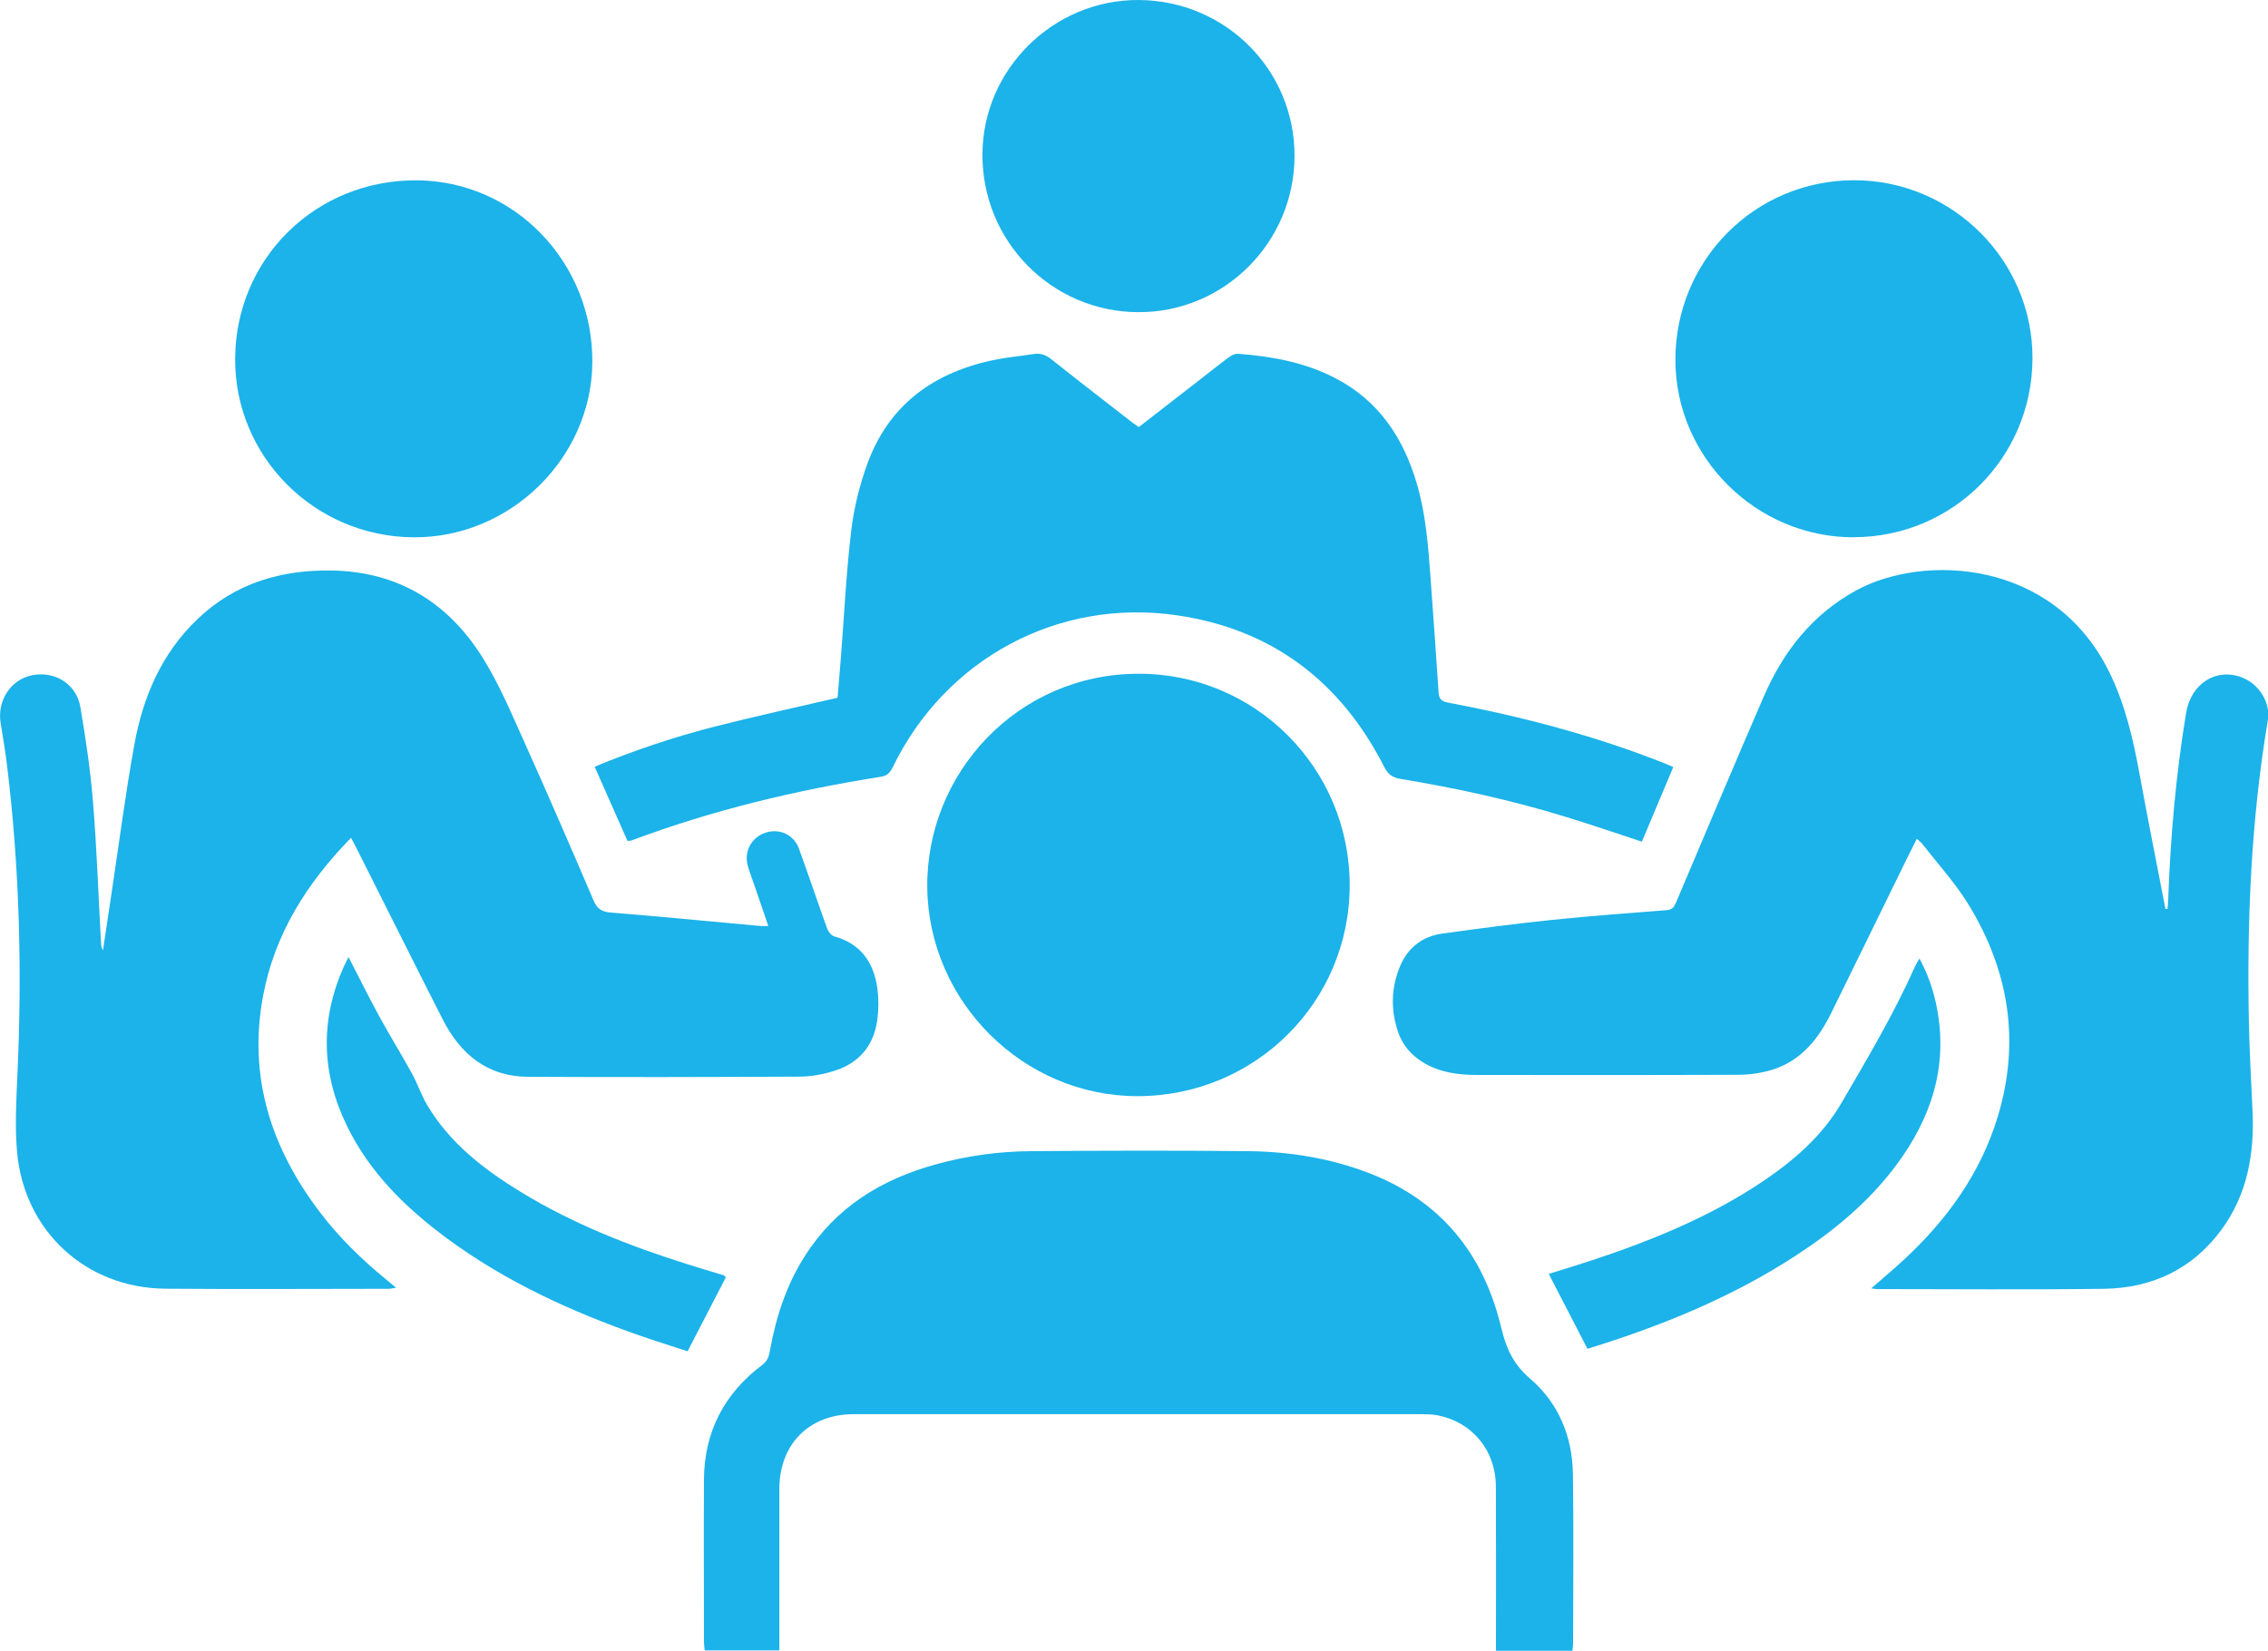 <?xml version="1.0" encoding="UTF-8"?><svg id="Layer_2" xmlns="http://www.w3.org/2000/svg" viewBox="0 0 244.98 178.32"><defs><style>.cls-1{fill:#1bb3e9;}</style></defs><g id="Layer_1-2"><g><path class="cls-1" d="M37.91,90.51c-4.79,4.91-8.24,10.39-9.49,17.05-1.65,8.79,.88,16.51,6.2,23.47,2.03,2.66,4.41,4.98,6.99,7.1,.34,.28,.69,.57,1.17,.97-.37,.06-.58,.12-.78,.12-8.05,0-16.09,.06-24.14-.01-8.6-.08-15.28-6.24-16.02-14.83-.22-2.58-.1-5.19,.02-7.78,.54-11.42,.28-22.81-1.13-34.16-.18-1.44-.42-2.88-.66-4.32-.4-2.43,1.08-4.71,3.4-5.18,2.44-.49,4.79,.95,5.21,3.43,.58,3.41,1.09,6.85,1.37,10.3,.41,5.04,.58,10.1,.86,15.16,.02,.28,.04,.55,.21,.84,.29-1.95,.58-3.9,.88-5.85,.83-5.48,1.53-10.98,2.52-16.43,.93-5.13,2.95-9.83,6.82-13.52,4.07-3.89,9.06-5.34,14.57-5.24,7.11,.14,12.49,3.47,16.19,9.36,1.79,2.85,3.12,6.02,4.51,9.11,2.56,5.69,5.04,11.41,7.49,17.14,.39,.91,.86,1.26,1.88,1.34,5.39,.43,10.77,.96,16.16,1.45,.23,.02,.47,0,.85,0-.52-1.53-1.02-2.99-1.52-4.45-.23-.69-.51-1.37-.7-2.07-.42-1.56,.4-3.05,1.92-3.56,1.5-.5,3.07,.21,3.62,1.75,1.04,2.86,2.01,5.76,3.04,8.62,.12,.33,.45,.74,.76,.83,2.79,.77,4.21,2.72,4.63,5.43,.19,1.21,.18,2.5,0,3.72-.39,2.71-2,4.55-4.6,5.37-1.21,.38-2.51,.63-3.77,.63-9.78,.05-19.56,.07-29.34,.02-4.4-.02-7.31-2.46-9.22-6.22-3.14-6.18-6.23-12.38-9.35-18.57-.15-.3-.32-.6-.55-1.05Z"/><path class="cls-1" d="M202.15,139.15c1.21-1.06,2.33-1.99,3.39-2.97,4.72-4.35,8.4-9.4,10.27-15.62,2.43-8.09,1.18-15.73-3.18-22.85-1.42-2.32-3.29-4.36-4.96-6.52-.14-.18-.34-.32-.62-.58-.55,1.09-1.06,2.09-1.55,3.11-2.58,5.26-5.14,10.52-7.73,15.77-1.38,2.79-3.26,5.11-6.35,6.07-1.14,.35-2.38,.53-3.57,.54-9.43,.04-18.87,.03-28.3,.02-2.06,0-4.09-.27-5.89-1.39-1.25-.78-2.17-1.85-2.64-3.24-.83-2.43-.76-4.86,.25-7.21,.85-1.96,2.42-3.14,4.51-3.43,3.95-.55,7.9-1.07,11.86-1.48,4.14-.43,8.29-.73,12.43-1.06,.62-.05,.79-.4,.99-.87,3.14-7.4,6.25-14.81,9.45-22.19,2.11-4.86,5.23-8.87,9.98-11.47,7.29-3.98,21.32-3.39,27.33,8.79,1.74,3.53,2.6,7.28,3.3,11.12,.88,4.83,1.85,9.65,2.78,14.48l.23,.02c.02-.33,.06-.66,.07-.99,.24-6.76,.83-13.49,1.93-20.17,.52-3.19,3.26-4.93,6.04-3.85,1.86,.72,3.11,2.73,2.79,4.64-1.83,10.88-2.27,21.85-2.04,32.85,.07,3.12,.25,6.23,.39,9.35,.21,4.62-.56,9.01-3.36,12.82-3.14,4.27-7.52,6.31-12.72,6.38-8.18,.11-16.37,.03-24.55,.03-.1,0-.2-.03-.51-.07Z"/><path class="cls-1" d="M169.85,178.32h-8.26c0-.44,0-.84,0-1.24,0-5.51,.02-11.02-.01-16.54-.03-3.86-2.53-6.89-6.23-7.64-.57-.12-1.17-.13-1.76-.14-20.45,0-40.91,0-61.36,0-4.84,0-8.05,3.25-8.05,8.11,0,5.37,0,10.75,0,16.12v1.29h-8.06c-.03-.32-.08-.65-.08-.98,0-5.82-.03-11.65,0-17.47,.03-5.17,2.19-9.3,6.3-12.39,.58-.43,.72-.95,.83-1.57,.66-3.64,1.79-7.12,3.81-10.26,3.34-5.21,8.22-8.21,14.06-9.82,3.39-.94,6.86-1.42,10.37-1.44,7.8-.06,15.6-.08,23.4,0,4.49,.05,8.9,.76,13.12,2.39,7.73,3,12.33,8.73,14.22,16.66,.53,2.21,1.29,3.95,3.11,5.51,3.08,2.63,4.58,6.25,4.64,10.31,.09,6.1,.03,12.2,.02,18.3,0,.23-.04,.47-.07,.78Z"/><path class="cls-1" d="M67.77,90.82c-1.16-2.63-2.33-5.27-3.54-8,4.29-1.77,8.58-3.21,12.97-4.33,4.36-1.11,8.76-2.07,13.27-3.12,.11-1.33,.24-2.77,.35-4.21,.36-4.6,.58-9.21,1.12-13.78,.29-2.49,.91-4.99,1.77-7.34,2.39-6.49,7.36-9.93,13.98-11.22,1.29-.25,2.61-.36,3.91-.57,.73-.12,1.31,.04,1.91,.52,2.9,2.31,5.84,4.57,8.77,6.85,.22,.17,.44,.32,.72,.52,2.26-1.75,4.5-3.49,6.75-5.24,.99-.77,1.96-1.55,2.96-2.29,.29-.21,.69-.42,1.02-.39,3.65,.27,7.21,.92,10.51,2.63,4.71,2.45,7.36,6.47,8.81,11.43,.94,3.22,1.21,6.54,1.45,9.86,.3,4.22,.62,8.44,.89,12.66,.05,.73,.33,.97,1.04,1.1,7.98,1.51,15.81,3.56,23.38,6.56,.28,.11,.56,.24,.93,.4-1.15,2.72-2.27,5.4-3.39,8.06-2.77-.91-5.45-1.83-8.16-2.66-5.87-1.81-11.85-3.12-17.91-4.12-.85-.14-1.34-.47-1.76-1.29-4.69-9.22-12.1-14.88-22.37-16.38-12.89-1.89-25.07,4.73-30.73,16.43-.29,.59-.62,.91-1.28,1.01-9.19,1.45-18.21,3.61-26.93,6.88-.09,.03-.2,.02-.42,.05Z"/><path class="cls-1" d="M145.79,95.59c.02,12.63-10.19,22.81-22.91,22.82-12.36,.01-22.57-10.21-22.72-22.51-.15-12.36,9.75-23.11,22.82-23.12,12.61-.02,22.78,10.17,22.81,22.81Z"/><path class="cls-1" d="M200.23,58.04c-10.55,.01-19.25-8.65-19.26-19.16,0-10.77,8.58-19.41,19.31-19.41,10.61,0,19.3,8.68,19.26,19.25-.03,10.71-8.63,19.3-19.31,19.31Z"/><path class="cls-1" d="M44.62,58.04c-10.68-.09-19.28-8.74-19.22-19.3,.06-10.85,8.75-19.36,19.67-19.26,10.55,.09,19.01,8.91,18.91,19.71-.1,10.34-8.93,18.95-19.35,18.85Z"/><path class="cls-1" d="M122.98,0c9.38,.05,16.88,7.55,16.85,16.87-.03,9.33-7.61,16.9-16.9,16.85-9.34-.04-16.86-7.67-16.81-17.06C106.16,7.49,113.78-.04,122.98,0Z"/><path class="cls-1" d="M78.4,137.98c-1.35,2.61-2.71,5.24-4.13,7.99-1.74-.57-3.45-1.1-5.14-1.69-7.42-2.59-14.52-5.83-20.88-10.53-4.45-3.29-8.34-7.11-10.79-12.16-2.75-5.66-2.9-11.39-.33-17.16,.14-.31,.3-.6,.52-1.04,1.17,2.27,2.23,4.41,3.37,6.5,1.13,2.06,2.37,4.06,3.5,6.12,.6,1.09,.99,2.29,1.62,3.36,2.44,4.11,6.11,6.94,10.1,9.38,5.65,3.46,11.77,5.85,18.06,7.83,1.29,.41,2.58,.78,3.87,1.18,.06,.02,.1,.09,.23,.22Z"/><path class="cls-1" d="M207.33,103.54c.96,1.77,1.54,3.53,1.89,5.36,1.22,6.35-.64,11.92-4.4,16.97-2.96,3.97-6.72,7.08-10.84,9.76-6.94,4.52-14.52,7.61-22.51,10.07-1.38-2.67-2.75-5.33-4.18-8.09,1.63-.51,3.14-.96,4.64-1.46,6.5-2.15,12.81-4.72,18.52-8.56,3.36-2.27,6.38-4.89,8.46-8.45,2.82-4.84,5.68-9.65,7.96-14.78,.11-.24,.26-.46,.46-.82Z"/></g></g></svg>
